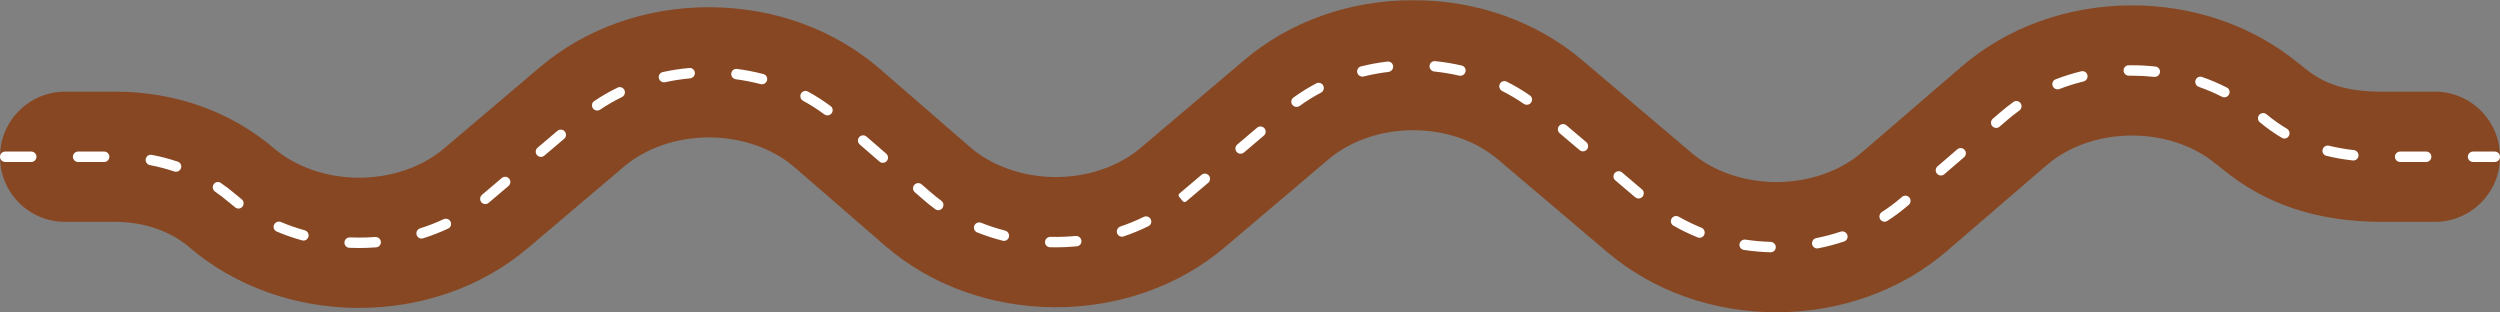 <?xml version="1.0" encoding="UTF-8"?> <svg xmlns="http://www.w3.org/2000/svg" width="1920" height="240" viewBox="0 0 1920 240" fill="none"><rect x="0" y="0" width="1920" height="240" fill="#808080" stroke="none"/><mask id="mask0_697_1312" style="mask-type:luminance" maskUnits="userSpaceOnUse" x="0" y="0" width="1920" height="240"><path d="M0 50C0 22.386 22.386 0 50 0H1870C1897.61 0 1920 22.386 1920 50V190C1920 217.614 1897.61 240 1870 240H50C22.386 240 0 217.614 0 190V50Z" fill="white"></path></mask><g mask="url(#mask0_697_1312)"><path d="M1364.3 239.817C1315.66 239.817 1269.6 223.468 1234.53 193.739L1150.44 122.458C1115.14 92.536 1055.5 92.536 1020.19 122.458L940.661 189.88C905.589 219.609 859.536 235.952 810.901 235.958C810.557 235.958 810.219 235.952 809.875 235.952C760.828 235.723 714.562 218.9 679.594 188.593L610.214 128.458C593.542 114.005 569.76 105.65 544.964 105.531C544.786 105.531 544.609 105.531 544.438 105.531C519.797 105.531 496.089 113.666 479.307 127.89L405.568 190.4C370.505 220.119 324.427 236.479 275.792 236.479C275.641 236.479 275.495 236.479 275.344 236.479C226.526 236.374 180.354 219.812 145.339 189.838C130.906 177.484 110.328 170.4 88.88 170.4H50C22.386 170.4 0 148.015 0 120.4C0 92.786 22.386 70.4 50 70.4H88.88C134.474 70.4 177.615 85.838 210.365 113.869C227.094 128.187 250.849 136.426 275.547 136.479C275.625 136.479 275.703 136.479 275.781 136.479C300.411 136.479 324.135 128.333 340.906 114.119L414.646 51.609C449.719 21.874 495.771 5.531 544.411 5.531C544.755 5.531 545.089 5.531 545.432 5.536C594.479 5.765 640.745 22.583 675.714 52.89L745.094 113.031C761.766 127.484 785.552 135.838 810.344 135.952C835.167 136.119 859.099 127.921 876 113.598L955.531 46.182C990.583 16.463 1036.68 0.104 1085.32 0.104C1133.96 0.104 1180.05 16.463 1215.1 46.182L1299.19 117.458C1315.96 131.676 1339.69 139.817 1364.32 139.817C1364.44 139.817 1364.55 139.817 1364.67 139.817C1389.41 139.739 1413.18 131.452 1429.88 117.077L1506.6 51.067C1541.28 21.229 1587.06 4.562 1635.53 4.135C1683.67 3.713 1729.62 19.385 1764.88 48.286L1770.44 52.671C1785.49 65.098 1803.22 70.395 1829.71 70.395H1870C1897.61 70.395 1920 92.781 1920 120.395C1920 148.009 1897.61 170.395 1870 170.395H1829.71C1780.34 170.395 1740.29 157.249 1707.29 130.208L1701.72 125.822C1666.12 96.432 1606.64 96.911 1571.83 126.864L1495.11 192.88C1460.11 222.994 1413.9 239.661 1364.99 239.817C1364.76 239.817 1364.53 239.817 1364.3 239.817Z" fill="#884723"></path></g><path d="M1363.81 189.813C1363.81 192.024 1362.01 193.817 1359.8 193.757C1352.9 193.572 1346.02 192.957 1339.21 191.919C1337.02 191.586 1335.57 189.507 1335.96 187.333C1336.34 185.158 1338.41 183.711 1340.6 184.04C1346.96 185 1353.38 185.574 1359.82 185.755C1362.03 185.817 1363.81 187.605 1363.81 189.813ZM1396.28 190.726C1394.12 191.151 1392.05 189.68 1391.68 187.502C1391.31 185.325 1392.78 183.266 1394.94 182.839C1401.25 181.594 1407.47 179.951 1413.57 177.919C1415.67 177.222 1417.96 178.289 1418.71 180.364C1419.47 182.44 1418.4 184.74 1416.3 185.441C1409.75 187.632 1403.07 189.397 1396.28 190.726ZM275.766 190.473C273.271 190.473 270.754 190.417 268.247 190.305C266.041 190.206 264.379 188.291 264.531 186.088C264.684 183.884 266.593 182.226 268.8 182.321C271.123 182.422 273.452 182.473 275.76 182.473H275.786C279.896 182.473 284.003 182.315 288.1 181.998C290.302 181.828 292.266 183.421 292.492 185.618C292.718 187.816 291.12 189.785 288.917 189.958C284.548 190.301 280.167 190.473 275.786 190.473H275.766ZM810.885 189.952C809.389 189.952 807.883 189.931 806.38 189.891C804.171 189.832 802.471 187.948 802.583 185.741C802.696 183.536 804.573 181.844 806.781 181.9C813.22 182.064 819.663 181.839 826.074 181.226C828.272 181.016 830.263 182.571 830.531 184.763C830.798 186.958 829.235 188.958 827.034 189.171C821.666 189.691 816.276 189.952 810.885 189.952ZM774.879 181.922C774.388 184.074 772.245 185.425 770.106 184.881C763.408 183.177 756.829 181.031 750.412 178.462C748.36 177.64 747.425 175.279 748.302 173.249C749.177 171.223 751.525 170.294 753.575 171.112C759.54 173.493 765.655 175.488 771.88 177.08C774.021 177.628 775.372 179.768 774.879 181.922ZM236.9 181.754C236.368 183.897 234.199 185.209 232.07 184.624C225.405 182.792 218.867 180.518 212.501 177.818C210.465 176.955 209.579 174.575 210.497 172.563C211.414 170.556 213.781 169.676 215.813 170.535C221.729 173.035 227.803 175.146 233.992 176.855C236.122 177.443 237.433 179.609 236.9 181.754ZM324.882 183.04C322.775 183.701 320.561 182.466 319.954 180.343C319.347 178.217 320.58 176.008 322.689 175.345C328.814 173.417 334.803 171.087 340.619 168.369C342.618 167.435 345.017 168.226 346.008 170.197C347.001 172.172 346.206 174.584 344.204 175.522C337.94 178.46 331.485 180.971 324.882 183.04ZM1308.96 180.027C1308.19 182.095 1305.89 183.154 1303.84 182.332C1297.41 179.754 1291.18 176.731 1285.17 173.287C1283.25 172.187 1282.65 169.717 1283.81 167.83C1284.96 165.946 1287.41 165.356 1289.33 166.452C1294.9 169.633 1300.67 172.431 1306.62 174.826C1308.67 175.652 1309.73 177.953 1308.96 180.027ZM862.868 181.583C860.774 182.284 858.538 181.091 857.892 178.981C857.244 176.868 858.435 174.636 860.529 173.932C866.611 171.886 872.552 169.436 878.311 166.602C880.291 165.628 882.705 166.37 883.737 168.321C884.77 170.276 884.023 172.705 882.04 173.684C875.836 176.747 869.43 179.388 862.868 181.583ZM1449.43 169.677C1447.57 170.868 1445.11 170.253 1443.97 168.362C1442.83 166.468 1443.44 164.012 1445.3 162.817C1450.41 159.536 1455.28 155.904 1459.89 151.947L1460.73 151.224C1462.4 149.782 1464.93 149.971 1466.37 151.645C1467.81 153.319 1467.62 155.844 1465.95 157.285L1465.11 158.009C1460.15 162.26 1454.91 166.159 1449.43 169.677ZM723.838 159.72C722.581 161.537 720.086 161.995 718.307 160.686C715.356 158.516 712.492 156.23 709.724 153.832L702.585 147.645C700.916 146.198 700.735 143.671 702.182 142.002C703.629 140.332 706.156 140.151 707.826 141.598L714.964 147.785C717.513 149.995 720.148 152.103 722.86 154.105C724.638 155.417 725.095 157.904 723.838 159.72ZM186.327 158.528C185.031 160.318 182.524 160.721 180.773 159.373C178.887 157.92 177.04 156.421 175.255 154.889C172.048 152.152 168.699 149.59 165.221 147.213C163.395 145.965 162.839 143.495 164.026 141.629C165.212 139.767 167.685 139.212 169.51 140.453C173.308 143.037 176.961 145.827 180.458 148.811C182.083 150.203 183.761 151.57 185.473 152.894C187.219 154.245 187.622 156.739 186.327 158.528ZM375.181 155.847C373.49 157.263 370.978 156.961 369.612 155.229C368.242 153.492 368.546 150.976 370.24 149.554C370.377 149.438 370.514 149.323 370.651 149.207L385.383 136.719C387.067 135.291 389.59 135.499 391.018 137.183C392.446 138.867 392.238 141.391 390.554 142.819L375.823 155.306C375.61 155.486 375.396 155.667 375.181 155.847ZM910.917 154.785C910.17 155.42 909.051 155.313 908.427 154.558L905.53 151.05C904.941 150.337 905.041 149.282 905.745 148.681L922.737 134.281C924.422 132.853 926.944 133.06 928.373 134.744C929.803 136.429 929.596 138.955 927.91 140.384L910.917 154.785ZM1261.47 151.024C1260.04 152.71 1257.51 152.918 1255.83 151.489L1240.57 138.551C1238.89 137.124 1238.68 134.603 1240.1 132.919C1241.53 131.234 1244.05 131.026 1245.74 132.453L1261 145.387C1262.69 146.815 1262.89 149.339 1261.47 151.024ZM1493.24 133.804C1491.57 135.246 1489.04 135.057 1487.6 133.381C1486.16 131.705 1486.35 129.179 1488.02 127.738L1503.18 114.696C1504.85 113.255 1507.38 113.443 1508.82 115.117C1510.26 116.791 1510.07 119.319 1508.4 120.761L1493.24 133.804ZM138.965 129.261C138.199 131.332 135.902 132.385 133.809 131.681C127.734 129.639 121.525 128.019 115.226 126.837C113.053 126.429 111.563 124.384 111.909 122.201C112.256 120.021 114.305 118.528 116.475 118.932C123.29 120.201 130.007 121.951 136.577 124.17C138.672 124.878 139.732 127.187 138.965 129.261ZM681.021 123.663C679.574 125.33 677.049 125.509 675.381 124.063L660.267 110.962C658.598 109.515 658.418 106.989 659.865 105.321C661.312 103.653 663.837 103.473 665.505 104.919L680.62 118.017C682.291 119.465 682.47 121.993 681.021 123.663ZM1920 120.395C1920 122.604 1918.21 124.395 1916 124.395H1899.3C1897.09 124.395 1895.3 122.604 1895.3 120.395C1895.3 118.185 1897.09 116.395 1899.3 116.395H1916C1918.21 116.395 1920 118.185 1920 120.395ZM1867.3 120.395C1867.3 122.604 1865.51 124.395 1863.3 124.395H1843.3C1841.09 124.395 1839.3 122.604 1839.3 120.395C1839.3 118.185 1841.09 116.395 1843.3 116.395H1863.3C1865.51 116.395 1867.3 118.185 1867.3 120.395ZM84 120.395C84 122.604 82.209 124.395 80 124.395H60C57.791 124.395 56 122.604 56 120.395C56 118.185 57.791 116.395 60 116.395H80C82.209 116.395 84 118.185 84 120.395ZM28 120.395C28 122.604 26.209 124.395 24 124.395H4C1.791 124.395 0 122.604 0 120.395C0 118.185 1.791 116.395 4 116.395H24C26.209 116.395 28 118.185 28 120.395ZM1811.32 119.655C1811.12 121.845 1809.2 123.474 1807.01 123.238C1800.14 122.498 1793.32 121.298 1786.61 119.648C1784.45 119.119 1783.2 116.904 1783.79 114.769C1784.38 112.647 1786.58 111.406 1788.72 111.928C1794.95 113.452 1801.28 114.565 1807.66 115.262C1809.87 115.503 1811.51 117.444 1811.32 119.655ZM418.016 119.542C416.33 120.971 413.805 120.762 412.377 119.076C410.949 117.391 411.157 114.867 412.842 113.439L428.094 100.508C429.78 99.079 432.304 99.287 433.734 100.972C435.164 102.658 434.956 105.184 433.269 106.613L418.016 119.542ZM955.37 117.104C953.684 118.533 951.16 118.325 949.731 116.639C948.303 114.953 948.512 112.43 950.197 111.001L965.453 98.07C967.139 96.641 969.663 96.85 971.092 98.536C972.52 100.221 972.311 102.745 970.626 104.173L955.37 117.104ZM1218.75 114.809C1217.32 116.496 1214.79 116.705 1213.11 115.276L1197.85 102.343C1196.17 100.916 1195.96 98.394 1197.38 96.709C1198.81 95.023 1201.34 94.814 1203.02 96.242L1218.28 109.175C1219.96 110.603 1220.17 113.124 1218.75 114.809ZM1757.89 104.334C1756.83 106.274 1754.39 106.99 1752.49 105.864C1746.72 102.454 1741.23 98.589 1736.06 94.311L1735.64 93.979C1733.9 92.615 1733.6 90.1 1734.96 88.362C1736.33 86.625 1738.84 86.324 1740.58 87.688L1741.08 88.082C1745.89 92.061 1750.99 95.661 1756.35 98.848C1758.24 99.976 1758.95 102.399 1757.89 104.334ZM1535.69 97.278C1534.01 98.72 1531.48 98.53 1530.04 96.854C1528.6 95.179 1528.79 92.653 1530.46 91.212L1536.6 85.931C1539.74 83.243 1542.98 80.694 1546.33 78.294C1548.13 77.009 1550.62 77.5 1551.85 79.333C1553.09 81.167 1552.6 83.65 1550.8 84.939C1547.7 87.159 1544.71 89.515 1541.82 91.999L1535.69 97.278ZM638.627 87.078C637.253 88.807 634.743 89.091 632.972 87.772C627.841 83.948 622.444 80.498 616.823 77.442C614.88 76.386 614.088 73.982 615.088 72.01C616.087 70.042 618.495 69.249 620.436 70.3C626.535 73.603 632.389 77.344 637.945 81.498C639.717 82.822 640.003 85.347 638.627 87.078ZM460.978 84.165C459.148 85.399 456.654 84.995 455.365 83.203C454.074 81.408 454.48 78.901 456.312 77.662C462.054 73.777 468.069 70.308 474.309 67.285C476.295 66.322 478.664 67.221 479.574 69.232C480.485 71.246 479.587 73.611 477.6 74.579C471.843 77.383 466.289 80.585 460.978 84.165ZM998.185 81.309C996.397 82.605 993.891 82.287 992.54 80.54C991.187 78.789 991.508 76.268 993.298 74.967C998.909 70.889 1004.81 67.224 1010.95 63.999C1012.9 62.973 1015.3 63.796 1016.27 65.777C1017.25 67.762 1016.43 70.158 1014.47 71.189C1008.81 74.172 1003.37 77.552 998.185 81.309ZM1175.84 78.834C1174.52 80.608 1172.02 80.979 1170.21 79.721C1164.95 76.074 1159.44 72.803 1153.72 69.93C1151.75 68.938 1150.88 66.563 1151.81 64.561C1152.74 62.559 1155.13 61.687 1157.1 62.675C1163.3 65.776 1169.27 69.32 1174.96 73.279C1176.78 74.543 1177.15 77.056 1175.84 78.834ZM1711.85 72.624C1710.79 74.561 1708.37 75.27 1706.4 74.27C1700.68 71.364 1694.77 68.843 1688.72 66.725C1686.64 65.996 1685.48 63.753 1686.15 61.649C1686.82 59.544 1689.07 58.377 1691.15 59.103C1697.69 61.379 1704.07 64.097 1710.23 67.24C1712.2 68.245 1712.91 70.683 1711.85 72.624ZM1581.74 68.326C1579.68 69.119 1577.34 68.161 1576.49 66.123C1575.64 64.082 1576.6 61.732 1578.67 60.934C1585.12 58.442 1591.72 56.377 1598.43 54.75C1600.58 54.23 1602.71 55.606 1603.17 57.764C1603.64 59.924 1602.27 62.048 1600.12 62.572C1593.88 64.093 1587.74 66.016 1581.74 68.326ZM589.059 61.802C588.445 63.922 586.231 65.139 584.095 64.582C577.871 62.96 571.55 61.724 565.169 60.886C562.977 60.598 561.382 58.632 561.615 56.434C561.848 54.237 563.818 52.64 566.008 52.925C572.853 53.818 579.636 55.143 586.313 56.894C588.451 57.455 589.673 59.679 589.059 61.802ZM510.863 63.12C508.706 63.59 506.543 62.282 506.017 60.138C505.49 57.99 506.804 55.818 508.964 55.346C515.704 53.872 522.532 52.822 529.405 52.204C531.605 52.006 533.508 53.68 533.654 55.883C533.799 58.087 532.129 59.986 529.93 60.188C523.521 60.774 517.152 61.753 510.863 63.12ZM1047.35 58.72C1045.21 59.252 1043.01 58.01 1042.42 55.883C1041.83 53.751 1043.08 51.538 1045.23 51.002C1051.92 49.332 1058.72 48.084 1065.57 47.268C1067.77 47.006 1069.72 48.626 1069.93 50.826C1070.13 53.025 1068.52 54.97 1066.33 55.234C1059.94 56.005 1053.6 57.168 1047.35 58.72ZM1658.85 55.542C1658.56 57.733 1656.55 59.268 1654.35 59.032C1648.73 58.429 1643.07 58.128 1637.4 58.124C1636.62 58.122 1635.85 58.127 1635.07 58.138C1632.87 58.171 1631.01 56.46 1630.92 54.254C1630.83 52.047 1632.55 50.169 1634.76 50.128C1635.64 50.111 1636.52 50.107 1637.4 50.124C1643.42 50.128 1649.43 50.45 1655.41 51.098C1657.61 51.336 1659.14 53.352 1658.85 55.542ZM1125.48 55.149C1124.93 57.287 1122.76 58.571 1120.61 58.077C1114.33 56.638 1107.97 55.587 1101.56 54.929C1099.37 54.704 1097.72 52.785 1097.89 50.581C1098.06 48.381 1099.98 46.73 1102.18 46.952C1109.05 47.648 1115.87 48.775 1122.59 50.328C1124.75 50.824 1126.03 53.009 1125.48 55.149Z" fill="white"></path></svg> 